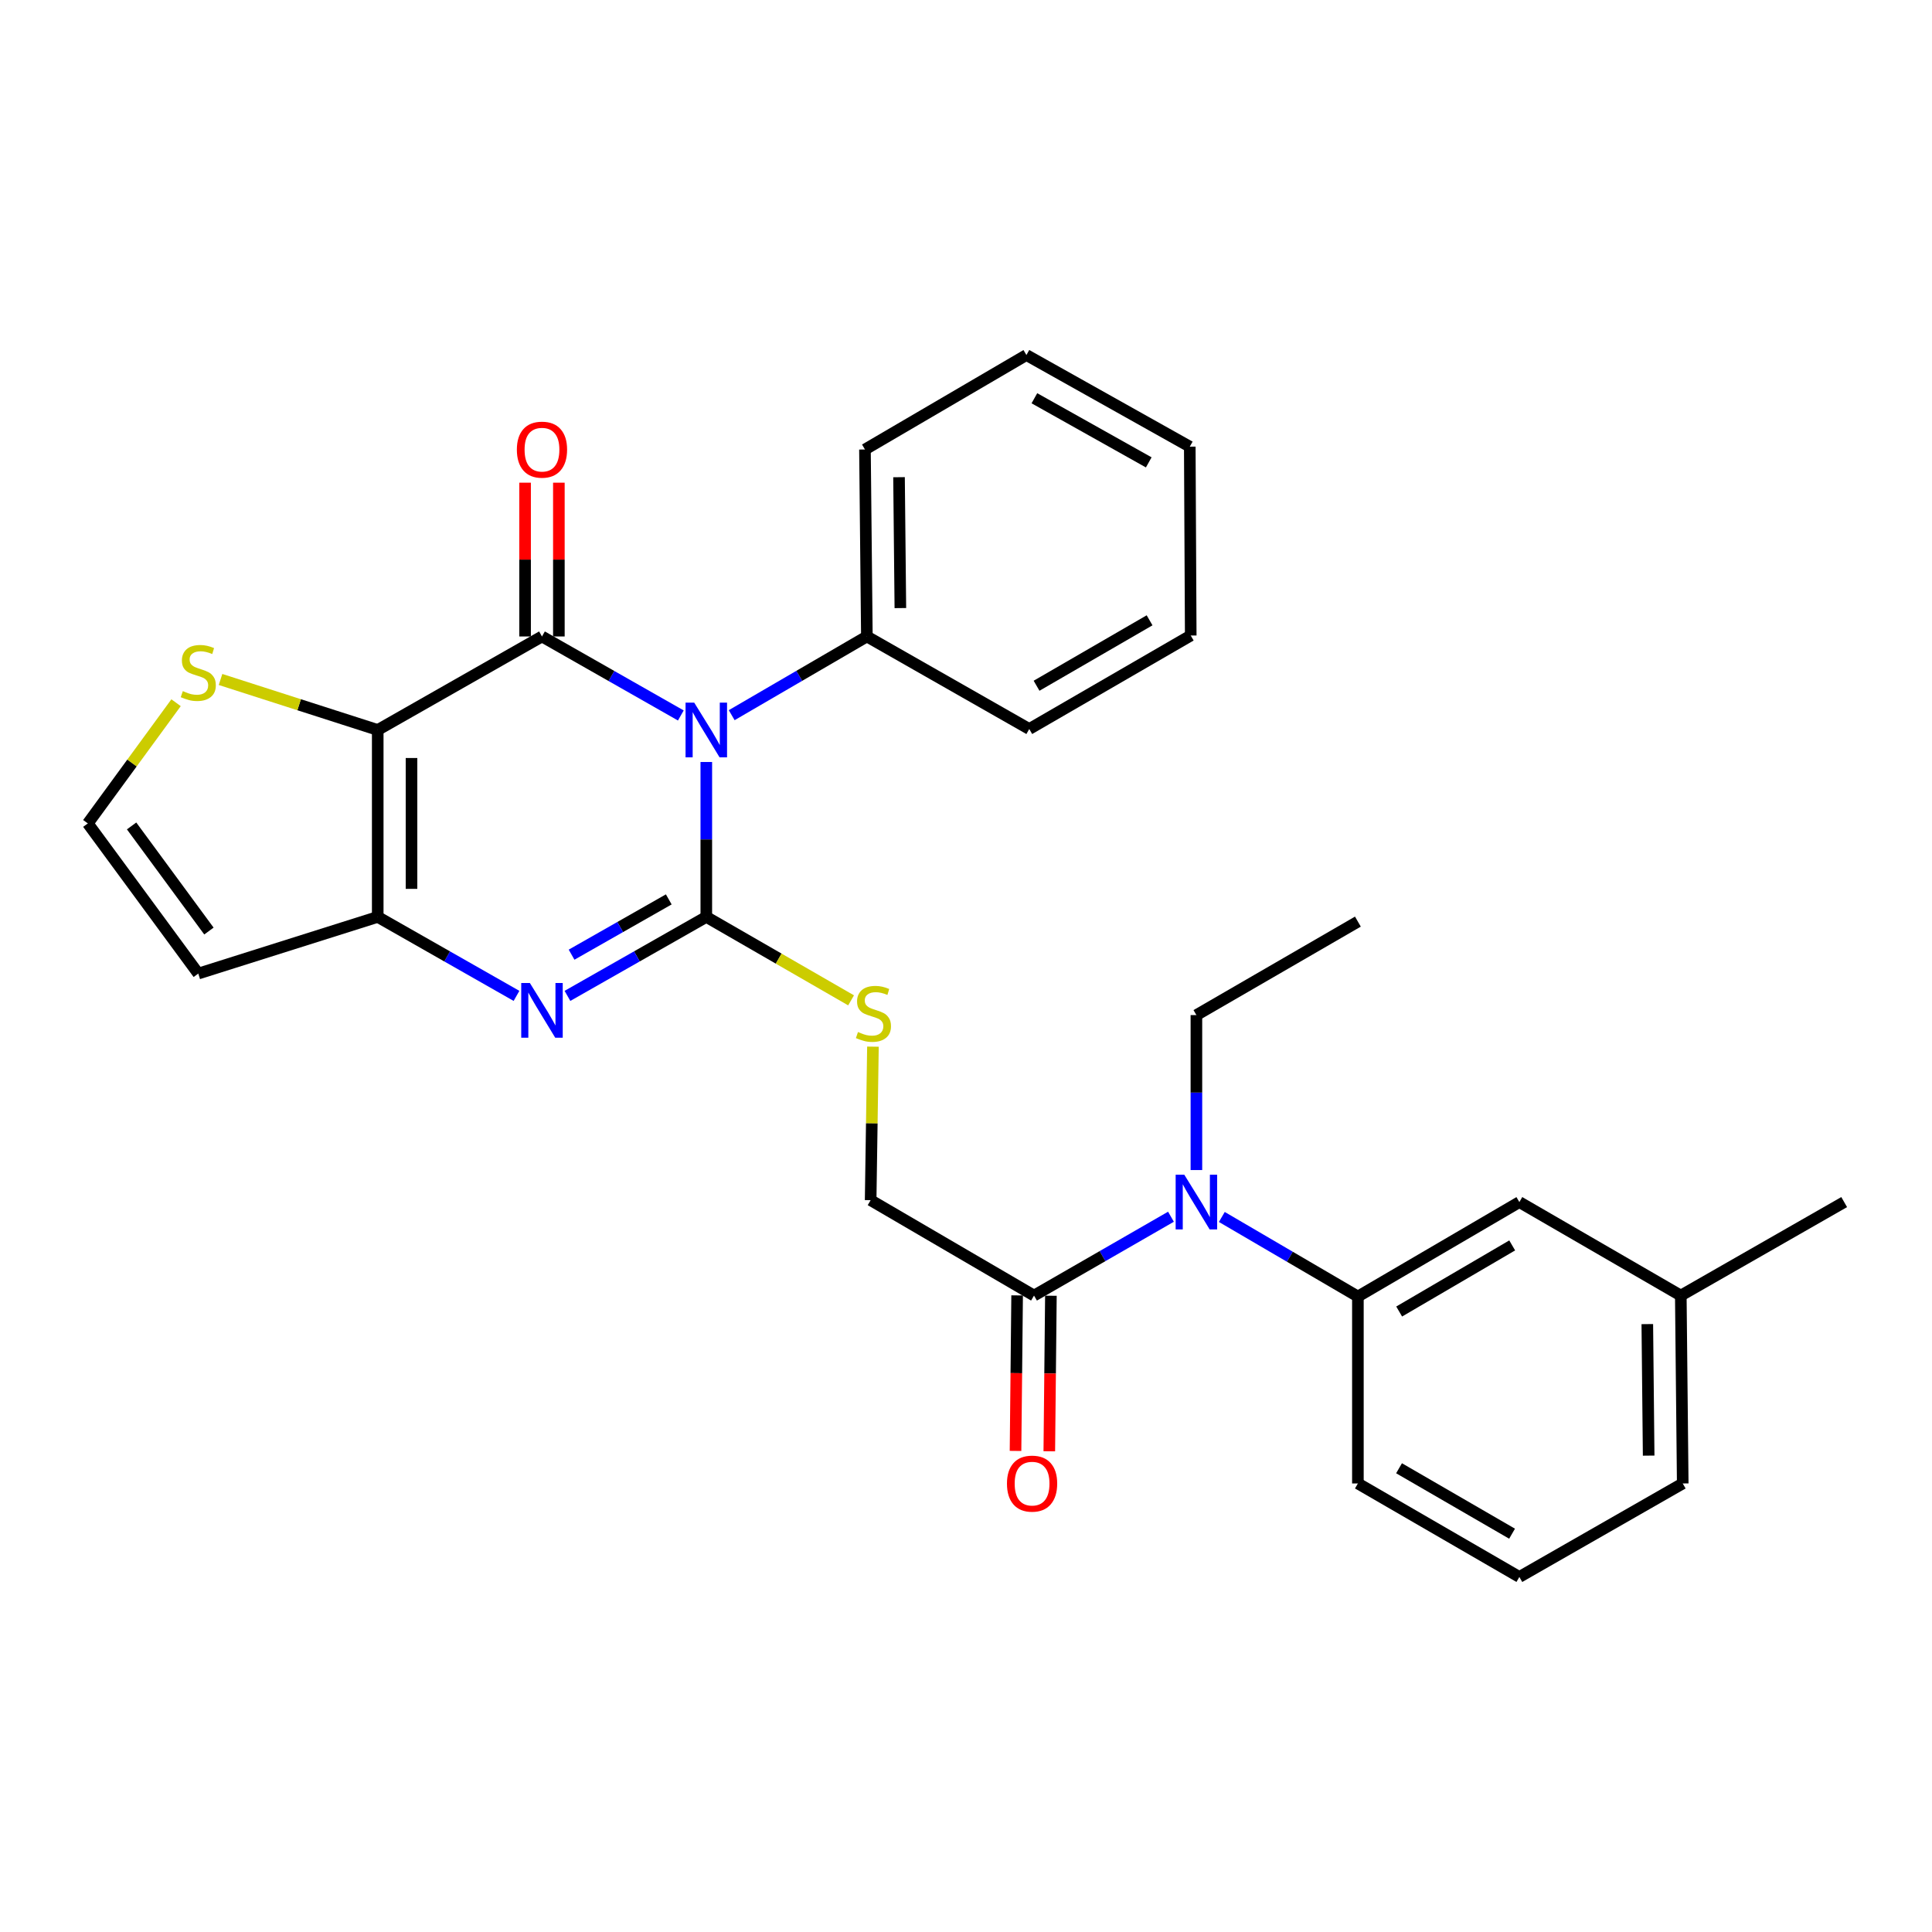 <?xml version='1.0' encoding='iso-8859-1'?>
<svg version='1.1' baseProfile='full'
              xmlns='http://www.w3.org/2000/svg'
                      xmlns:rdkit='http://www.rdkit.org/xml'
                      xmlns:xlink='http://www.w3.org/1999/xlink'
                  xml:space='preserve'
width='1000px' height='1000px' viewBox='0 0 1000 1000'>
<!-- END OF HEADER -->
<rect style='opacity:1.0;fill:#FFFFFF;stroke:none' width='1000' height='1000' x='0' y='0'> </rect>
<path class='bond-0' d='M 365.581,394.409 L 365.581,434.499' style='fill:none;fill-rule:evenodd;stroke:#0000FF;stroke-width:6px;stroke-linecap:butt;stroke-linejoin:miter;stroke-opacity:1' />
<path class='bond-0' d='M 365.581,434.499 L 365.581,474.589' style='fill:none;fill-rule:evenodd;stroke:#000000;stroke-width:6px;stroke-linecap:butt;stroke-linejoin:miter;stroke-opacity:1' />
<path class='bond-1' d='M 352.395,370.327 L 316.461,349.882' style='fill:none;fill-rule:evenodd;stroke:#0000FF;stroke-width:6px;stroke-linecap:butt;stroke-linejoin:miter;stroke-opacity:1' />
<path class='bond-1' d='M 316.461,349.882 L 280.527,329.436' style='fill:none;fill-rule:evenodd;stroke:#000000;stroke-width:6px;stroke-linecap:butt;stroke-linejoin:miter;stroke-opacity:1' />
<path class='bond-11' d='M 378.725,370.176 L 413.709,349.806' style='fill:none;fill-rule:evenodd;stroke:#0000FF;stroke-width:6px;stroke-linecap:butt;stroke-linejoin:miter;stroke-opacity:1' />
<path class='bond-11' d='M 413.709,349.806 L 448.692,329.436' style='fill:none;fill-rule:evenodd;stroke:#000000;stroke-width:6px;stroke-linecap:butt;stroke-linejoin:miter;stroke-opacity:1' />
<path class='bond-3' d='M 365.581,474.589 L 329.647,495.03' style='fill:none;fill-rule:evenodd;stroke:#000000;stroke-width:6px;stroke-linecap:butt;stroke-linejoin:miter;stroke-opacity:1' />
<path class='bond-3' d='M 329.647,495.03 L 293.714,515.472' style='fill:none;fill-rule:evenodd;stroke:#0000FF;stroke-width:6px;stroke-linecap:butt;stroke-linejoin:miter;stroke-opacity:1' />
<path class='bond-3' d='M 346.155,465.523 L 321.002,479.833' style='fill:none;fill-rule:evenodd;stroke:#000000;stroke-width:6px;stroke-linecap:butt;stroke-linejoin:miter;stroke-opacity:1' />
<path class='bond-3' d='M 321.002,479.833 L 295.848,494.142' style='fill:none;fill-rule:evenodd;stroke:#0000FF;stroke-width:6px;stroke-linecap:butt;stroke-linejoin:miter;stroke-opacity:1' />
<path class='bond-6' d='M 365.581,474.589 L 403.048,496.183' style='fill:none;fill-rule:evenodd;stroke:#000000;stroke-width:6px;stroke-linecap:butt;stroke-linejoin:miter;stroke-opacity:1' />
<path class='bond-6' d='M 403.048,496.183 L 440.515,517.778' style='fill:none;fill-rule:evenodd;stroke:#CCCC00;stroke-width:6px;stroke-linecap:butt;stroke-linejoin:miter;stroke-opacity:1' />
<path class='bond-2' d='M 280.527,329.436 L 195.513,377.83' style='fill:none;fill-rule:evenodd;stroke:#000000;stroke-width:6px;stroke-linecap:butt;stroke-linejoin:miter;stroke-opacity:1' />
<path class='bond-12' d='M 289.27,329.436 L 289.27,289.637' style='fill:none;fill-rule:evenodd;stroke:#000000;stroke-width:6px;stroke-linecap:butt;stroke-linejoin:miter;stroke-opacity:1' />
<path class='bond-12' d='M 289.27,289.637 L 289.27,249.837' style='fill:none;fill-rule:evenodd;stroke:#FF0000;stroke-width:6px;stroke-linecap:butt;stroke-linejoin:miter;stroke-opacity:1' />
<path class='bond-12' d='M 271.785,329.436 L 271.785,289.637' style='fill:none;fill-rule:evenodd;stroke:#000000;stroke-width:6px;stroke-linecap:butt;stroke-linejoin:miter;stroke-opacity:1' />
<path class='bond-12' d='M 271.785,289.637 L 271.785,249.837' style='fill:none;fill-rule:evenodd;stroke:#FF0000;stroke-width:6px;stroke-linecap:butt;stroke-linejoin:miter;stroke-opacity:1' />
<path class='bond-4' d='M 195.513,377.83 L 195.513,474.589' style='fill:none;fill-rule:evenodd;stroke:#000000;stroke-width:6px;stroke-linecap:butt;stroke-linejoin:miter;stroke-opacity:1' />
<path class='bond-4' d='M 212.997,392.344 L 212.997,460.075' style='fill:none;fill-rule:evenodd;stroke:#000000;stroke-width:6px;stroke-linecap:butt;stroke-linejoin:miter;stroke-opacity:1' />
<path class='bond-5' d='M 195.513,377.83 L 154.831,364.764' style='fill:none;fill-rule:evenodd;stroke:#000000;stroke-width:6px;stroke-linecap:butt;stroke-linejoin:miter;stroke-opacity:1' />
<path class='bond-5' d='M 154.831,364.764 L 114.149,351.699' style='fill:none;fill-rule:evenodd;stroke:#CCCC00;stroke-width:6px;stroke-linecap:butt;stroke-linejoin:miter;stroke-opacity:1' />
<path class='bond-29' d='M 267.342,515.469 L 231.427,495.029' style='fill:none;fill-rule:evenodd;stroke:#0000FF;stroke-width:6px;stroke-linecap:butt;stroke-linejoin:miter;stroke-opacity:1' />
<path class='bond-29' d='M 231.427,495.029 L 195.513,474.589' style='fill:none;fill-rule:evenodd;stroke:#000000;stroke-width:6px;stroke-linecap:butt;stroke-linejoin:miter;stroke-opacity:1' />
<path class='bond-10' d='M 195.513,474.589 L 102.63,503.924' style='fill:none;fill-rule:evenodd;stroke:#000000;stroke-width:6px;stroke-linecap:butt;stroke-linejoin:miter;stroke-opacity:1' />
<path class='bond-13' d='M 91.128,363.732 L 68.291,394.968' style='fill:none;fill-rule:evenodd;stroke:#CCCC00;stroke-width:6px;stroke-linecap:butt;stroke-linejoin:miter;stroke-opacity:1' />
<path class='bond-13' d='M 68.291,394.968 L 45.455,426.205' style='fill:none;fill-rule:evenodd;stroke:#000000;stroke-width:6px;stroke-linecap:butt;stroke-linejoin:miter;stroke-opacity:1' />
<path class='bond-14' d='M 451.833,541.749 L 451.239,581.478' style='fill:none;fill-rule:evenodd;stroke:#CCCC00;stroke-width:6px;stroke-linecap:butt;stroke-linejoin:miter;stroke-opacity:1' />
<path class='bond-14' d='M 451.239,581.478 L 450.644,621.208' style='fill:none;fill-rule:evenodd;stroke:#000000;stroke-width:6px;stroke-linecap:butt;stroke-linejoin:miter;stroke-opacity:1' />
<path class='bond-7' d='M 606.091,629.777 L 570.647,650.18' style='fill:none;fill-rule:evenodd;stroke:#0000FF;stroke-width:6px;stroke-linecap:butt;stroke-linejoin:miter;stroke-opacity:1' />
<path class='bond-7' d='M 570.647,650.18 L 535.203,670.583' style='fill:none;fill-rule:evenodd;stroke:#000000;stroke-width:6px;stroke-linecap:butt;stroke-linejoin:miter;stroke-opacity:1' />
<path class='bond-9' d='M 632.417,629.895 L 667.63,650.487' style='fill:none;fill-rule:evenodd;stroke:#0000FF;stroke-width:6px;stroke-linecap:butt;stroke-linejoin:miter;stroke-opacity:1' />
<path class='bond-9' d='M 667.63,650.487 L 702.843,671.079' style='fill:none;fill-rule:evenodd;stroke:#000000;stroke-width:6px;stroke-linecap:butt;stroke-linejoin:miter;stroke-opacity:1' />
<path class='bond-19' d='M 619.256,605.619 L 619.256,565.515' style='fill:none;fill-rule:evenodd;stroke:#0000FF;stroke-width:6px;stroke-linecap:butt;stroke-linejoin:miter;stroke-opacity:1' />
<path class='bond-19' d='M 619.256,565.515 L 619.256,525.411' style='fill:none;fill-rule:evenodd;stroke:#000000;stroke-width:6px;stroke-linecap:butt;stroke-linejoin:miter;stroke-opacity:1' />
<path class='bond-8' d='M 535.203,670.583 L 450.644,621.208' style='fill:none;fill-rule:evenodd;stroke:#000000;stroke-width:6px;stroke-linecap:butt;stroke-linejoin:miter;stroke-opacity:1' />
<path class='bond-16' d='M 526.461,670.493 L 526.047,710.745' style='fill:none;fill-rule:evenodd;stroke:#000000;stroke-width:6px;stroke-linecap:butt;stroke-linejoin:miter;stroke-opacity:1' />
<path class='bond-16' d='M 526.047,710.745 L 525.633,750.996' style='fill:none;fill-rule:evenodd;stroke:#FF0000;stroke-width:6px;stroke-linecap:butt;stroke-linejoin:miter;stroke-opacity:1' />
<path class='bond-16' d='M 543.945,670.673 L 543.53,710.925' style='fill:none;fill-rule:evenodd;stroke:#000000;stroke-width:6px;stroke-linecap:butt;stroke-linejoin:miter;stroke-opacity:1' />
<path class='bond-16' d='M 543.53,710.925 L 543.116,751.176' style='fill:none;fill-rule:evenodd;stroke:#FF0000;stroke-width:6px;stroke-linecap:butt;stroke-linejoin:miter;stroke-opacity:1' />
<path class='bond-15' d='M 702.843,671.079 L 786.42,622.199' style='fill:none;fill-rule:evenodd;stroke:#000000;stroke-width:6px;stroke-linecap:butt;stroke-linejoin:miter;stroke-opacity:1' />
<path class='bond-15' d='M 724.206,678.84 L 782.71,644.624' style='fill:none;fill-rule:evenodd;stroke:#000000;stroke-width:6px;stroke-linecap:butt;stroke-linejoin:miter;stroke-opacity:1' />
<path class='bond-18' d='M 702.843,671.079 L 702.843,767.837' style='fill:none;fill-rule:evenodd;stroke:#000000;stroke-width:6px;stroke-linecap:butt;stroke-linejoin:miter;stroke-opacity:1' />
<path class='bond-31' d='M 102.63,503.924 L 45.455,426.205' style='fill:none;fill-rule:evenodd;stroke:#000000;stroke-width:6px;stroke-linecap:butt;stroke-linejoin:miter;stroke-opacity:1' />
<path class='bond-31' d='M 108.138,481.905 L 68.115,427.501' style='fill:none;fill-rule:evenodd;stroke:#000000;stroke-width:6px;stroke-linecap:butt;stroke-linejoin:miter;stroke-opacity:1' />
<path class='bond-21' d='M 448.692,329.436 L 447.701,232.658' style='fill:none;fill-rule:evenodd;stroke:#000000;stroke-width:6px;stroke-linecap:butt;stroke-linejoin:miter;stroke-opacity:1' />
<path class='bond-21' d='M 466.027,314.74 L 465.334,246.996' style='fill:none;fill-rule:evenodd;stroke:#000000;stroke-width:6px;stroke-linecap:butt;stroke-linejoin:miter;stroke-opacity:1' />
<path class='bond-22' d='M 448.692,329.436 L 532.745,377.335' style='fill:none;fill-rule:evenodd;stroke:#000000;stroke-width:6px;stroke-linecap:butt;stroke-linejoin:miter;stroke-opacity:1' />
<path class='bond-17' d='M 786.42,622.199 L 869.978,670.583' style='fill:none;fill-rule:evenodd;stroke:#000000;stroke-width:6px;stroke-linecap:butt;stroke-linejoin:miter;stroke-opacity:1' />
<path class='bond-24' d='M 869.978,670.583 L 954.545,622.199' style='fill:none;fill-rule:evenodd;stroke:#000000;stroke-width:6px;stroke-linecap:butt;stroke-linejoin:miter;stroke-opacity:1' />
<path class='bond-32' d='M 869.978,670.583 L 870.978,767.837' style='fill:none;fill-rule:evenodd;stroke:#000000;stroke-width:6px;stroke-linecap:butt;stroke-linejoin:miter;stroke-opacity:1' />
<path class='bond-32' d='M 852.644,685.351 L 853.344,753.429' style='fill:none;fill-rule:evenodd;stroke:#000000;stroke-width:6px;stroke-linecap:butt;stroke-linejoin:miter;stroke-opacity:1' />
<path class='bond-20' d='M 702.843,767.837 L 786.42,816.231' style='fill:none;fill-rule:evenodd;stroke:#000000;stroke-width:6px;stroke-linecap:butt;stroke-linejoin:miter;stroke-opacity:1' />
<path class='bond-20' d='M 724.141,759.965 L 782.645,793.841' style='fill:none;fill-rule:evenodd;stroke:#000000;stroke-width:6px;stroke-linecap:butt;stroke-linejoin:miter;stroke-opacity:1' />
<path class='bond-25' d='M 619.256,525.411 L 702.843,477.027' style='fill:none;fill-rule:evenodd;stroke:#000000;stroke-width:6px;stroke-linecap:butt;stroke-linejoin:miter;stroke-opacity:1' />
<path class='bond-23' d='M 786.42,816.231 L 870.978,767.837' style='fill:none;fill-rule:evenodd;stroke:#000000;stroke-width:6px;stroke-linecap:butt;stroke-linejoin:miter;stroke-opacity:1' />
<path class='bond-26' d='M 447.701,232.658 L 531.269,183.769' style='fill:none;fill-rule:evenodd;stroke:#000000;stroke-width:6px;stroke-linecap:butt;stroke-linejoin:miter;stroke-opacity:1' />
<path class='bond-27' d='M 532.745,377.335 L 616.322,328.941' style='fill:none;fill-rule:evenodd;stroke:#000000;stroke-width:6px;stroke-linecap:butt;stroke-linejoin:miter;stroke-opacity:1' />
<path class='bond-27' d='M 536.52,354.944 L 595.024,321.069' style='fill:none;fill-rule:evenodd;stroke:#000000;stroke-width:6px;stroke-linecap:butt;stroke-linejoin:miter;stroke-opacity:1' />
<path class='bond-30' d='M 531.269,183.769 L 615.827,231.191' style='fill:none;fill-rule:evenodd;stroke:#000000;stroke-width:6px;stroke-linecap:butt;stroke-linejoin:miter;stroke-opacity:1' />
<path class='bond-30' d='M 535.4,206.132 L 594.59,239.328' style='fill:none;fill-rule:evenodd;stroke:#000000;stroke-width:6px;stroke-linecap:butt;stroke-linejoin:miter;stroke-opacity:1' />
<path class='bond-28' d='M 616.322,328.941 L 615.827,231.191' style='fill:none;fill-rule:evenodd;stroke:#000000;stroke-width:6px;stroke-linecap:butt;stroke-linejoin:miter;stroke-opacity:1' />
<path  class='atom-0' d='M 359.321 363.67
L 368.601 378.67
Q 369.521 380.15, 371.001 382.83
Q 372.481 385.51, 372.561 385.67
L 372.561 363.67
L 376.321 363.67
L 376.321 391.99
L 372.441 391.99
L 362.481 375.59
Q 361.321 373.67, 360.081 371.47
Q 358.881 369.27, 358.521 368.59
L 358.521 391.99
L 354.841 391.99
L 354.841 363.67
L 359.321 363.67
' fill='#0000FF'/>
<path  class='atom-4' d='M 274.267 508.813
L 283.547 523.813
Q 284.467 525.293, 285.947 527.973
Q 287.427 530.653, 287.507 530.813
L 287.507 508.813
L 291.267 508.813
L 291.267 537.133
L 287.387 537.133
L 277.427 520.733
Q 276.267 518.813, 275.027 516.613
Q 273.827 514.413, 273.467 513.733
L 273.467 537.133
L 269.787 537.133
L 269.787 508.813
L 274.267 508.813
' fill='#0000FF'/>
<path  class='atom-6' d='M 94.63 357.719
Q 94.95 357.839, 96.27 358.399
Q 97.59 358.959, 99.03 359.319
Q 100.51 359.639, 101.95 359.639
Q 104.63 359.639, 106.19 358.359
Q 107.75 357.039, 107.75 354.759
Q 107.75 353.199, 106.95 352.239
Q 106.19 351.279, 104.99 350.759
Q 103.79 350.239, 101.79 349.639
Q 99.27 348.879, 97.75 348.159
Q 96.27 347.439, 95.19 345.919
Q 94.15 344.399, 94.15 341.839
Q 94.15 338.279, 96.55 336.079
Q 98.99 333.879, 103.79 333.879
Q 107.07 333.879, 110.79 335.439
L 109.87 338.519
Q 106.47 337.119, 103.91 337.119
Q 101.15 337.119, 99.63 338.279
Q 98.11 339.399, 98.15 341.359
Q 98.15 342.879, 98.91 343.799
Q 99.71 344.719, 100.83 345.239
Q 101.99 345.759, 103.91 346.359
Q 106.47 347.159, 107.99 347.959
Q 109.51 348.759, 110.59 350.399
Q 111.71 351.999, 111.71 354.759
Q 111.71 358.679, 109.07 360.799
Q 106.47 362.879, 102.11 362.879
Q 99.59 362.879, 97.67 362.319
Q 95.79 361.799, 93.55 360.879
L 94.63 357.719
' fill='#CCCC00'/>
<path  class='atom-7' d='M 444.092 534.17
Q 444.412 534.29, 445.732 534.85
Q 447.052 535.41, 448.492 535.77
Q 449.972 536.09, 451.412 536.09
Q 454.092 536.09, 455.652 534.81
Q 457.212 533.49, 457.212 531.21
Q 457.212 529.65, 456.412 528.69
Q 455.652 527.73, 454.452 527.21
Q 453.252 526.69, 451.252 526.09
Q 448.732 525.33, 447.212 524.61
Q 445.732 523.89, 444.652 522.37
Q 443.612 520.85, 443.612 518.29
Q 443.612 514.73, 446.012 512.53
Q 448.452 510.33, 453.252 510.33
Q 456.532 510.33, 460.252 511.89
L 459.332 514.97
Q 455.932 513.57, 453.372 513.57
Q 450.612 513.57, 449.092 514.73
Q 447.572 515.85, 447.612 517.81
Q 447.612 519.33, 448.372 520.25
Q 449.172 521.17, 450.292 521.69
Q 451.452 522.21, 453.372 522.81
Q 455.932 523.61, 457.452 524.41
Q 458.972 525.21, 460.052 526.85
Q 461.172 528.45, 461.172 531.21
Q 461.172 535.13, 458.532 537.25
Q 455.932 539.33, 451.572 539.33
Q 449.052 539.33, 447.132 538.77
Q 445.252 538.25, 443.012 537.33
L 444.092 534.17
' fill='#CCCC00'/>
<path  class='atom-8' d='M 612.996 608.039
L 622.276 623.039
Q 623.196 624.519, 624.676 627.199
Q 626.156 629.879, 626.236 630.039
L 626.236 608.039
L 629.996 608.039
L 629.996 636.359
L 626.116 636.359
L 616.156 619.959
Q 614.996 618.039, 613.756 615.839
Q 612.556 613.639, 612.196 612.959
L 612.196 636.359
L 608.516 636.359
L 608.516 608.039
L 612.996 608.039
' fill='#0000FF'/>
<path  class='atom-13' d='M 267.527 232.738
Q 267.527 225.938, 270.887 222.138
Q 274.247 218.338, 280.527 218.338
Q 286.807 218.338, 290.167 222.138
Q 293.527 225.938, 293.527 232.738
Q 293.527 239.618, 290.127 243.538
Q 286.727 247.418, 280.527 247.418
Q 274.287 247.418, 270.887 243.538
Q 267.527 239.658, 267.527 232.738
M 280.527 244.218
Q 284.847 244.218, 287.167 241.338
Q 289.527 238.418, 289.527 232.738
Q 289.527 227.178, 287.167 224.378
Q 284.847 221.538, 280.527 221.538
Q 276.207 221.538, 273.847 224.338
Q 271.527 227.138, 271.527 232.738
Q 271.527 238.458, 273.847 241.338
Q 276.207 244.218, 280.527 244.218
' fill='#FF0000'/>
<path  class='atom-17' d='M 521.202 767.917
Q 521.202 761.117, 524.562 757.317
Q 527.922 753.517, 534.202 753.517
Q 540.482 753.517, 543.842 757.317
Q 547.202 761.117, 547.202 767.917
Q 547.202 774.797, 543.802 778.717
Q 540.402 782.597, 534.202 782.597
Q 527.962 782.597, 524.562 778.717
Q 521.202 774.837, 521.202 767.917
M 534.202 779.397
Q 538.522 779.397, 540.842 776.517
Q 543.202 773.597, 543.202 767.917
Q 543.202 762.357, 540.842 759.557
Q 538.522 756.717, 534.202 756.717
Q 529.882 756.717, 527.522 759.517
Q 525.202 762.317, 525.202 767.917
Q 525.202 773.637, 527.522 776.517
Q 529.882 779.397, 534.202 779.397
' fill='#FF0000'/>
</svg>
